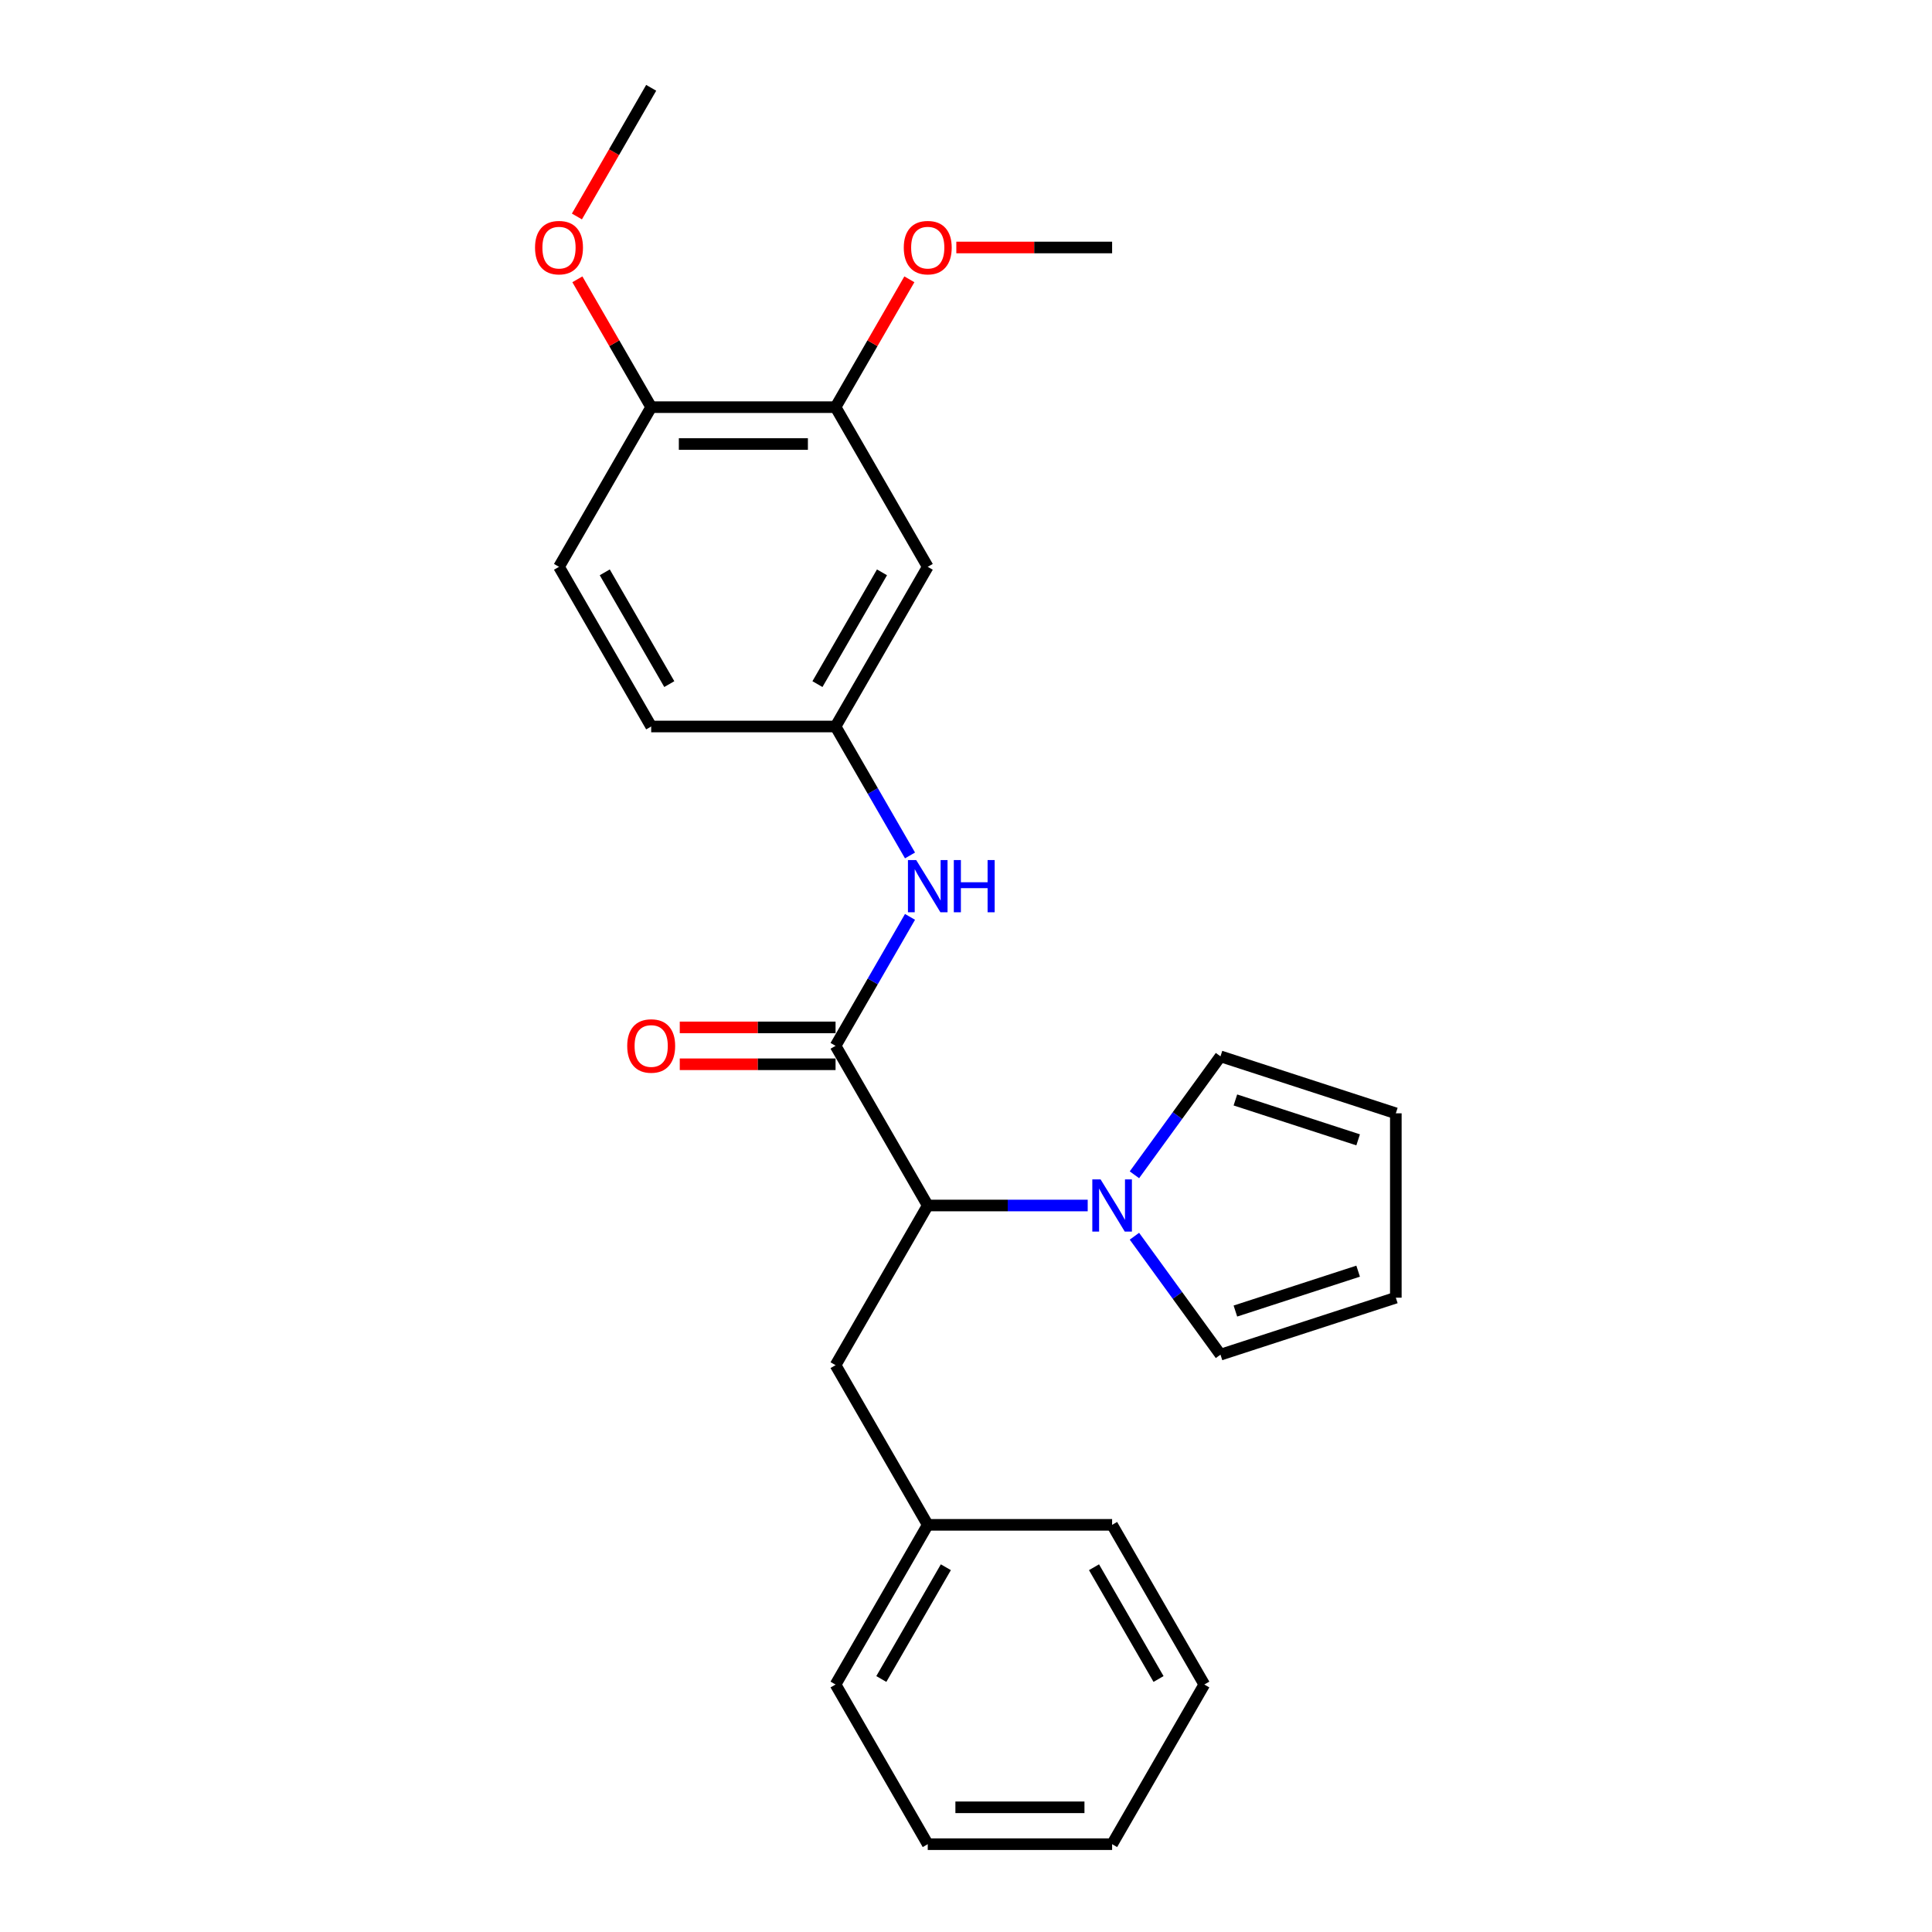 <?xml version='1.0' encoding='iso-8859-1'?>
<svg version='1.1' baseProfile='full'
              xmlns='http://www.w3.org/2000/svg'
                      xmlns:rdkit='http://www.rdkit.org/xml'
                      xmlns:xlink='http://www.w3.org/1999/xlink'
                  xml:space='preserve'
width='1000px' height='1000px' viewBox='0 0 1000 1000'>
<!-- END OF HEADER -->
<rect style='opacity:1.0;fill:#FFFFFF;stroke:none' width='1000' height='1000' x='0' y='0'> </rect>
<path class='bond-1' d='M 432.483,541.322 L 480.198,623.967' style='fill:none;fill-rule:evenodd;stroke:#000000;stroke-width:6px;stroke-linecap:butt;stroke-linejoin:miter;stroke-opacity:1' />
<path class='bond-2' d='M 432.483,541.322 L 451.751,507.949' style='fill:none;fill-rule:evenodd;stroke:#000000;stroke-width:6px;stroke-linecap:butt;stroke-linejoin:miter;stroke-opacity:1' />
<path class='bond-2' d='M 451.751,507.949 L 471.019,474.576' style='fill:none;fill-rule:evenodd;stroke:#0000FF;stroke-width:6px;stroke-linecap:butt;stroke-linejoin:miter;stroke-opacity:1' />
<path class='bond-8' d='M 432.483,531.779 L 392.164,531.779' style='fill:none;fill-rule:evenodd;stroke:#000000;stroke-width:6px;stroke-linecap:butt;stroke-linejoin:miter;stroke-opacity:1' />
<path class='bond-8' d='M 392.164,531.779 L 351.845,531.779' style='fill:none;fill-rule:evenodd;stroke:#FF0000;stroke-width:6px;stroke-linecap:butt;stroke-linejoin:miter;stroke-opacity:1' />
<path class='bond-8' d='M 432.483,550.865 L 392.164,550.865' style='fill:none;fill-rule:evenodd;stroke:#000000;stroke-width:6px;stroke-linecap:butt;stroke-linejoin:miter;stroke-opacity:1' />
<path class='bond-8' d='M 392.164,550.865 L 351.845,550.865' style='fill:none;fill-rule:evenodd;stroke:#FF0000;stroke-width:6px;stroke-linecap:butt;stroke-linejoin:miter;stroke-opacity:1' />
<path class='bond-0' d='M 562.993,623.967 L 521.596,623.967' style='fill:none;fill-rule:evenodd;stroke:#0000FF;stroke-width:6px;stroke-linecap:butt;stroke-linejoin:miter;stroke-opacity:1' />
<path class='bond-0' d='M 521.596,623.967 L 480.198,623.967' style='fill:none;fill-rule:evenodd;stroke:#000000;stroke-width:6px;stroke-linecap:butt;stroke-linejoin:miter;stroke-opacity:1' />
<path class='bond-6' d='M 587.179,608.068 L 609.45,577.415' style='fill:none;fill-rule:evenodd;stroke:#0000FF;stroke-width:6px;stroke-linecap:butt;stroke-linejoin:miter;stroke-opacity:1' />
<path class='bond-6' d='M 609.45,577.415 L 631.72,546.763' style='fill:none;fill-rule:evenodd;stroke:#000000;stroke-width:6px;stroke-linecap:butt;stroke-linejoin:miter;stroke-opacity:1' />
<path class='bond-7' d='M 587.179,639.866 L 609.45,670.518' style='fill:none;fill-rule:evenodd;stroke:#0000FF;stroke-width:6px;stroke-linecap:butt;stroke-linejoin:miter;stroke-opacity:1' />
<path class='bond-7' d='M 609.45,670.518 L 631.72,701.171' style='fill:none;fill-rule:evenodd;stroke:#000000;stroke-width:6px;stroke-linecap:butt;stroke-linejoin:miter;stroke-opacity:1' />
<path class='bond-10' d='M 480.198,623.967 L 432.483,706.612' style='fill:none;fill-rule:evenodd;stroke:#000000;stroke-width:6px;stroke-linecap:butt;stroke-linejoin:miter;stroke-opacity:1' />
<path class='bond-5' d='M 471.019,442.779 L 451.751,409.406' style='fill:none;fill-rule:evenodd;stroke:#0000FF;stroke-width:6px;stroke-linecap:butt;stroke-linejoin:miter;stroke-opacity:1' />
<path class='bond-5' d='M 451.751,409.406 L 432.483,376.033' style='fill:none;fill-rule:evenodd;stroke:#000000;stroke-width:6px;stroke-linecap:butt;stroke-linejoin:miter;stroke-opacity:1' />
<path class='bond-3' d='M 480.198,293.388 L 432.483,376.033' style='fill:none;fill-rule:evenodd;stroke:#000000;stroke-width:6px;stroke-linecap:butt;stroke-linejoin:miter;stroke-opacity:1' />
<path class='bond-3' d='M 456.512,296.242 L 423.112,354.093' style='fill:none;fill-rule:evenodd;stroke:#000000;stroke-width:6px;stroke-linecap:butt;stroke-linejoin:miter;stroke-opacity:1' />
<path class='bond-4' d='M 480.198,293.388 L 432.483,210.744' style='fill:none;fill-rule:evenodd;stroke:#000000;stroke-width:6px;stroke-linecap:butt;stroke-linejoin:miter;stroke-opacity:1' />
<path class='bond-16' d='M 432.483,210.744 L 451.586,177.657' style='fill:none;fill-rule:evenodd;stroke:#000000;stroke-width:6px;stroke-linecap:butt;stroke-linejoin:miter;stroke-opacity:1' />
<path class='bond-16' d='M 451.586,177.657 L 470.689,144.57' style='fill:none;fill-rule:evenodd;stroke:#FF0000;stroke-width:6px;stroke-linecap:butt;stroke-linejoin:miter;stroke-opacity:1' />
<path class='bond-26' d='M 432.483,210.744 L 337.054,210.744' style='fill:none;fill-rule:evenodd;stroke:#000000;stroke-width:6px;stroke-linecap:butt;stroke-linejoin:miter;stroke-opacity:1' />
<path class='bond-26' d='M 418.169,229.83 L 351.368,229.83' style='fill:none;fill-rule:evenodd;stroke:#000000;stroke-width:6px;stroke-linecap:butt;stroke-linejoin:miter;stroke-opacity:1' />
<path class='bond-14' d='M 432.483,376.033 L 337.054,376.033' style='fill:none;fill-rule:evenodd;stroke:#000000;stroke-width:6px;stroke-linecap:butt;stroke-linejoin:miter;stroke-opacity:1' />
<path class='bond-12' d='M 631.72,546.763 L 722.479,576.252' style='fill:none;fill-rule:evenodd;stroke:#000000;stroke-width:6px;stroke-linecap:butt;stroke-linejoin:miter;stroke-opacity:1' />
<path class='bond-12' d='M 639.436,569.338 L 702.968,589.98' style='fill:none;fill-rule:evenodd;stroke:#000000;stroke-width:6px;stroke-linecap:butt;stroke-linejoin:miter;stroke-opacity:1' />
<path class='bond-11' d='M 631.72,701.171 L 722.479,671.682' style='fill:none;fill-rule:evenodd;stroke:#000000;stroke-width:6px;stroke-linecap:butt;stroke-linejoin:miter;stroke-opacity:1' />
<path class='bond-11' d='M 639.436,678.596 L 702.968,657.953' style='fill:none;fill-rule:evenodd;stroke:#000000;stroke-width:6px;stroke-linecap:butt;stroke-linejoin:miter;stroke-opacity:1' />
<path class='bond-9' d='M 337.054,210.744 L 289.339,293.388' style='fill:none;fill-rule:evenodd;stroke:#000000;stroke-width:6px;stroke-linecap:butt;stroke-linejoin:miter;stroke-opacity:1' />
<path class='bond-17' d='M 337.054,210.744 L 317.951,177.657' style='fill:none;fill-rule:evenodd;stroke:#000000;stroke-width:6px;stroke-linecap:butt;stroke-linejoin:miter;stroke-opacity:1' />
<path class='bond-17' d='M 317.951,177.657 L 298.848,144.57' style='fill:none;fill-rule:evenodd;stroke:#FF0000;stroke-width:6px;stroke-linecap:butt;stroke-linejoin:miter;stroke-opacity:1' />
<path class='bond-15' d='M 432.483,706.612 L 480.198,789.256' style='fill:none;fill-rule:evenodd;stroke:#000000;stroke-width:6px;stroke-linecap:butt;stroke-linejoin:miter;stroke-opacity:1' />
<path class='bond-25' d='M 722.479,671.682 L 722.479,576.252' style='fill:none;fill-rule:evenodd;stroke:#000000;stroke-width:6px;stroke-linecap:butt;stroke-linejoin:miter;stroke-opacity:1' />
<path class='bond-13' d='M 289.339,293.388 L 337.054,376.033' style='fill:none;fill-rule:evenodd;stroke:#000000;stroke-width:6px;stroke-linecap:butt;stroke-linejoin:miter;stroke-opacity:1' />
<path class='bond-13' d='M 313.025,296.242 L 346.425,354.093' style='fill:none;fill-rule:evenodd;stroke:#000000;stroke-width:6px;stroke-linecap:butt;stroke-linejoin:miter;stroke-opacity:1' />
<path class='bond-18' d='M 480.198,789.256 L 432.483,871.901' style='fill:none;fill-rule:evenodd;stroke:#000000;stroke-width:6px;stroke-linecap:butt;stroke-linejoin:miter;stroke-opacity:1' />
<path class='bond-18' d='M 489.57,811.196 L 456.17,869.047' style='fill:none;fill-rule:evenodd;stroke:#000000;stroke-width:6px;stroke-linecap:butt;stroke-linejoin:miter;stroke-opacity:1' />
<path class='bond-19' d='M 480.198,789.256 L 575.628,789.256' style='fill:none;fill-rule:evenodd;stroke:#000000;stroke-width:6px;stroke-linecap:butt;stroke-linejoin:miter;stroke-opacity:1' />
<path class='bond-20' d='M 494.99,128.099 L 535.309,128.099' style='fill:none;fill-rule:evenodd;stroke:#FF0000;stroke-width:6px;stroke-linecap:butt;stroke-linejoin:miter;stroke-opacity:1' />
<path class='bond-20' d='M 535.309,128.099 L 575.628,128.099' style='fill:none;fill-rule:evenodd;stroke:#000000;stroke-width:6px;stroke-linecap:butt;stroke-linejoin:miter;stroke-opacity:1' />
<path class='bond-21' d='M 298.606,112.048 L 317.83,78.751' style='fill:none;fill-rule:evenodd;stroke:#FF0000;stroke-width:6px;stroke-linecap:butt;stroke-linejoin:miter;stroke-opacity:1' />
<path class='bond-21' d='M 317.83,78.751 L 337.054,45.455' style='fill:none;fill-rule:evenodd;stroke:#000000;stroke-width:6px;stroke-linecap:butt;stroke-linejoin:miter;stroke-opacity:1' />
<path class='bond-22' d='M 432.483,871.901 L 480.198,954.545' style='fill:none;fill-rule:evenodd;stroke:#000000;stroke-width:6px;stroke-linecap:butt;stroke-linejoin:miter;stroke-opacity:1' />
<path class='bond-23' d='M 575.628,789.256 L 623.343,871.901' style='fill:none;fill-rule:evenodd;stroke:#000000;stroke-width:6px;stroke-linecap:butt;stroke-linejoin:miter;stroke-opacity:1' />
<path class='bond-23' d='M 566.256,811.196 L 599.657,869.047' style='fill:none;fill-rule:evenodd;stroke:#000000;stroke-width:6px;stroke-linecap:butt;stroke-linejoin:miter;stroke-opacity:1' />
<path class='bond-27' d='M 480.198,954.545 L 575.628,954.545' style='fill:none;fill-rule:evenodd;stroke:#000000;stroke-width:6px;stroke-linecap:butt;stroke-linejoin:miter;stroke-opacity:1' />
<path class='bond-27' d='M 494.513,935.459 L 561.314,935.459' style='fill:none;fill-rule:evenodd;stroke:#000000;stroke-width:6px;stroke-linecap:butt;stroke-linejoin:miter;stroke-opacity:1' />
<path class='bond-24' d='M 623.343,871.901 L 575.628,954.545' style='fill:none;fill-rule:evenodd;stroke:#000000;stroke-width:6px;stroke-linecap:butt;stroke-linejoin:miter;stroke-opacity:1' />
<path  class='atom-1' d='M 569.654 610.454
L 578.51 624.769
Q 579.388 626.181, 580.8 628.738
Q 582.213 631.296, 582.289 631.449
L 582.289 610.454
L 585.877 610.454
L 585.877 637.48
L 582.175 637.48
L 572.67 621.829
Q 571.563 619.997, 570.379 617.898
Q 569.234 615.798, 568.891 615.149
L 568.891 637.48
L 565.379 637.48
L 565.379 610.454
L 569.654 610.454
' fill='#0000FF'/>
<path  class='atom-3' d='M 474.224 445.165
L 483.08 459.479
Q 483.958 460.892, 485.371 463.449
Q 486.783 466.007, 486.859 466.159
L 486.859 445.165
L 490.447 445.165
L 490.447 472.191
L 486.745 472.191
L 477.24 456.54
Q 476.133 454.708, 474.95 452.608
Q 473.805 450.509, 473.461 449.86
L 473.461 472.191
L 469.949 472.191
L 469.949 445.165
L 474.224 445.165
' fill='#0000FF'/>
<path  class='atom-3' d='M 493.692 445.165
L 497.357 445.165
L 497.357 456.655
L 511.175 456.655
L 511.175 445.165
L 514.839 445.165
L 514.839 472.191
L 511.175 472.191
L 511.175 459.708
L 497.357 459.708
L 497.357 472.191
L 493.692 472.191
L 493.692 445.165
' fill='#0000FF'/>
<path  class='atom-9' d='M 324.648 541.399
Q 324.648 534.909, 327.854 531.283
Q 331.061 527.657, 337.054 527.657
Q 343.047 527.657, 346.253 531.283
Q 349.459 534.909, 349.459 541.399
Q 349.459 547.964, 346.215 551.705
Q 342.97 555.408, 337.054 555.408
Q 331.099 555.408, 327.854 551.705
Q 324.648 548.002, 324.648 541.399
M 337.054 552.354
Q 341.176 552.354, 343.39 549.606
Q 345.642 546.819, 345.642 541.399
Q 345.642 536.093, 343.39 533.421
Q 341.176 530.711, 337.054 530.711
Q 332.931 530.711, 330.679 533.383
Q 328.465 536.055, 328.465 541.399
Q 328.465 546.857, 330.679 549.606
Q 332.931 552.354, 337.054 552.354
' fill='#FF0000'/>
<path  class='atom-17' d='M 467.792 128.176
Q 467.792 121.686, 470.999 118.06
Q 474.205 114.434, 480.198 114.434
Q 486.191 114.434, 489.398 118.06
Q 492.604 121.686, 492.604 128.176
Q 492.604 134.741, 489.36 138.482
Q 486.115 142.185, 480.198 142.185
Q 474.243 142.185, 470.999 138.482
Q 467.792 134.779, 467.792 128.176
M 480.198 139.131
Q 484.321 139.131, 486.535 136.382
Q 488.787 133.596, 488.787 128.176
Q 488.787 122.87, 486.535 120.198
Q 484.321 117.487, 480.198 117.487
Q 476.076 117.487, 473.824 120.159
Q 471.61 122.831, 471.61 128.176
Q 471.61 133.634, 473.824 136.382
Q 476.076 139.131, 480.198 139.131
' fill='#FF0000'/>
<path  class='atom-18' d='M 276.933 128.176
Q 276.933 121.686, 280.139 118.06
Q 283.346 114.434, 289.339 114.434
Q 295.332 114.434, 298.538 118.06
Q 301.745 121.686, 301.745 128.176
Q 301.745 134.741, 298.5 138.482
Q 295.255 142.185, 289.339 142.185
Q 283.384 142.185, 280.139 138.482
Q 276.933 134.779, 276.933 128.176
M 289.339 139.131
Q 293.461 139.131, 295.675 136.382
Q 297.927 133.596, 297.927 128.176
Q 297.927 122.87, 295.675 120.198
Q 293.461 117.487, 289.339 117.487
Q 285.216 117.487, 282.964 120.159
Q 280.75 122.831, 280.75 128.176
Q 280.75 133.634, 282.964 136.382
Q 285.216 139.131, 289.339 139.131
' fill='#FF0000'/>
</svg>
